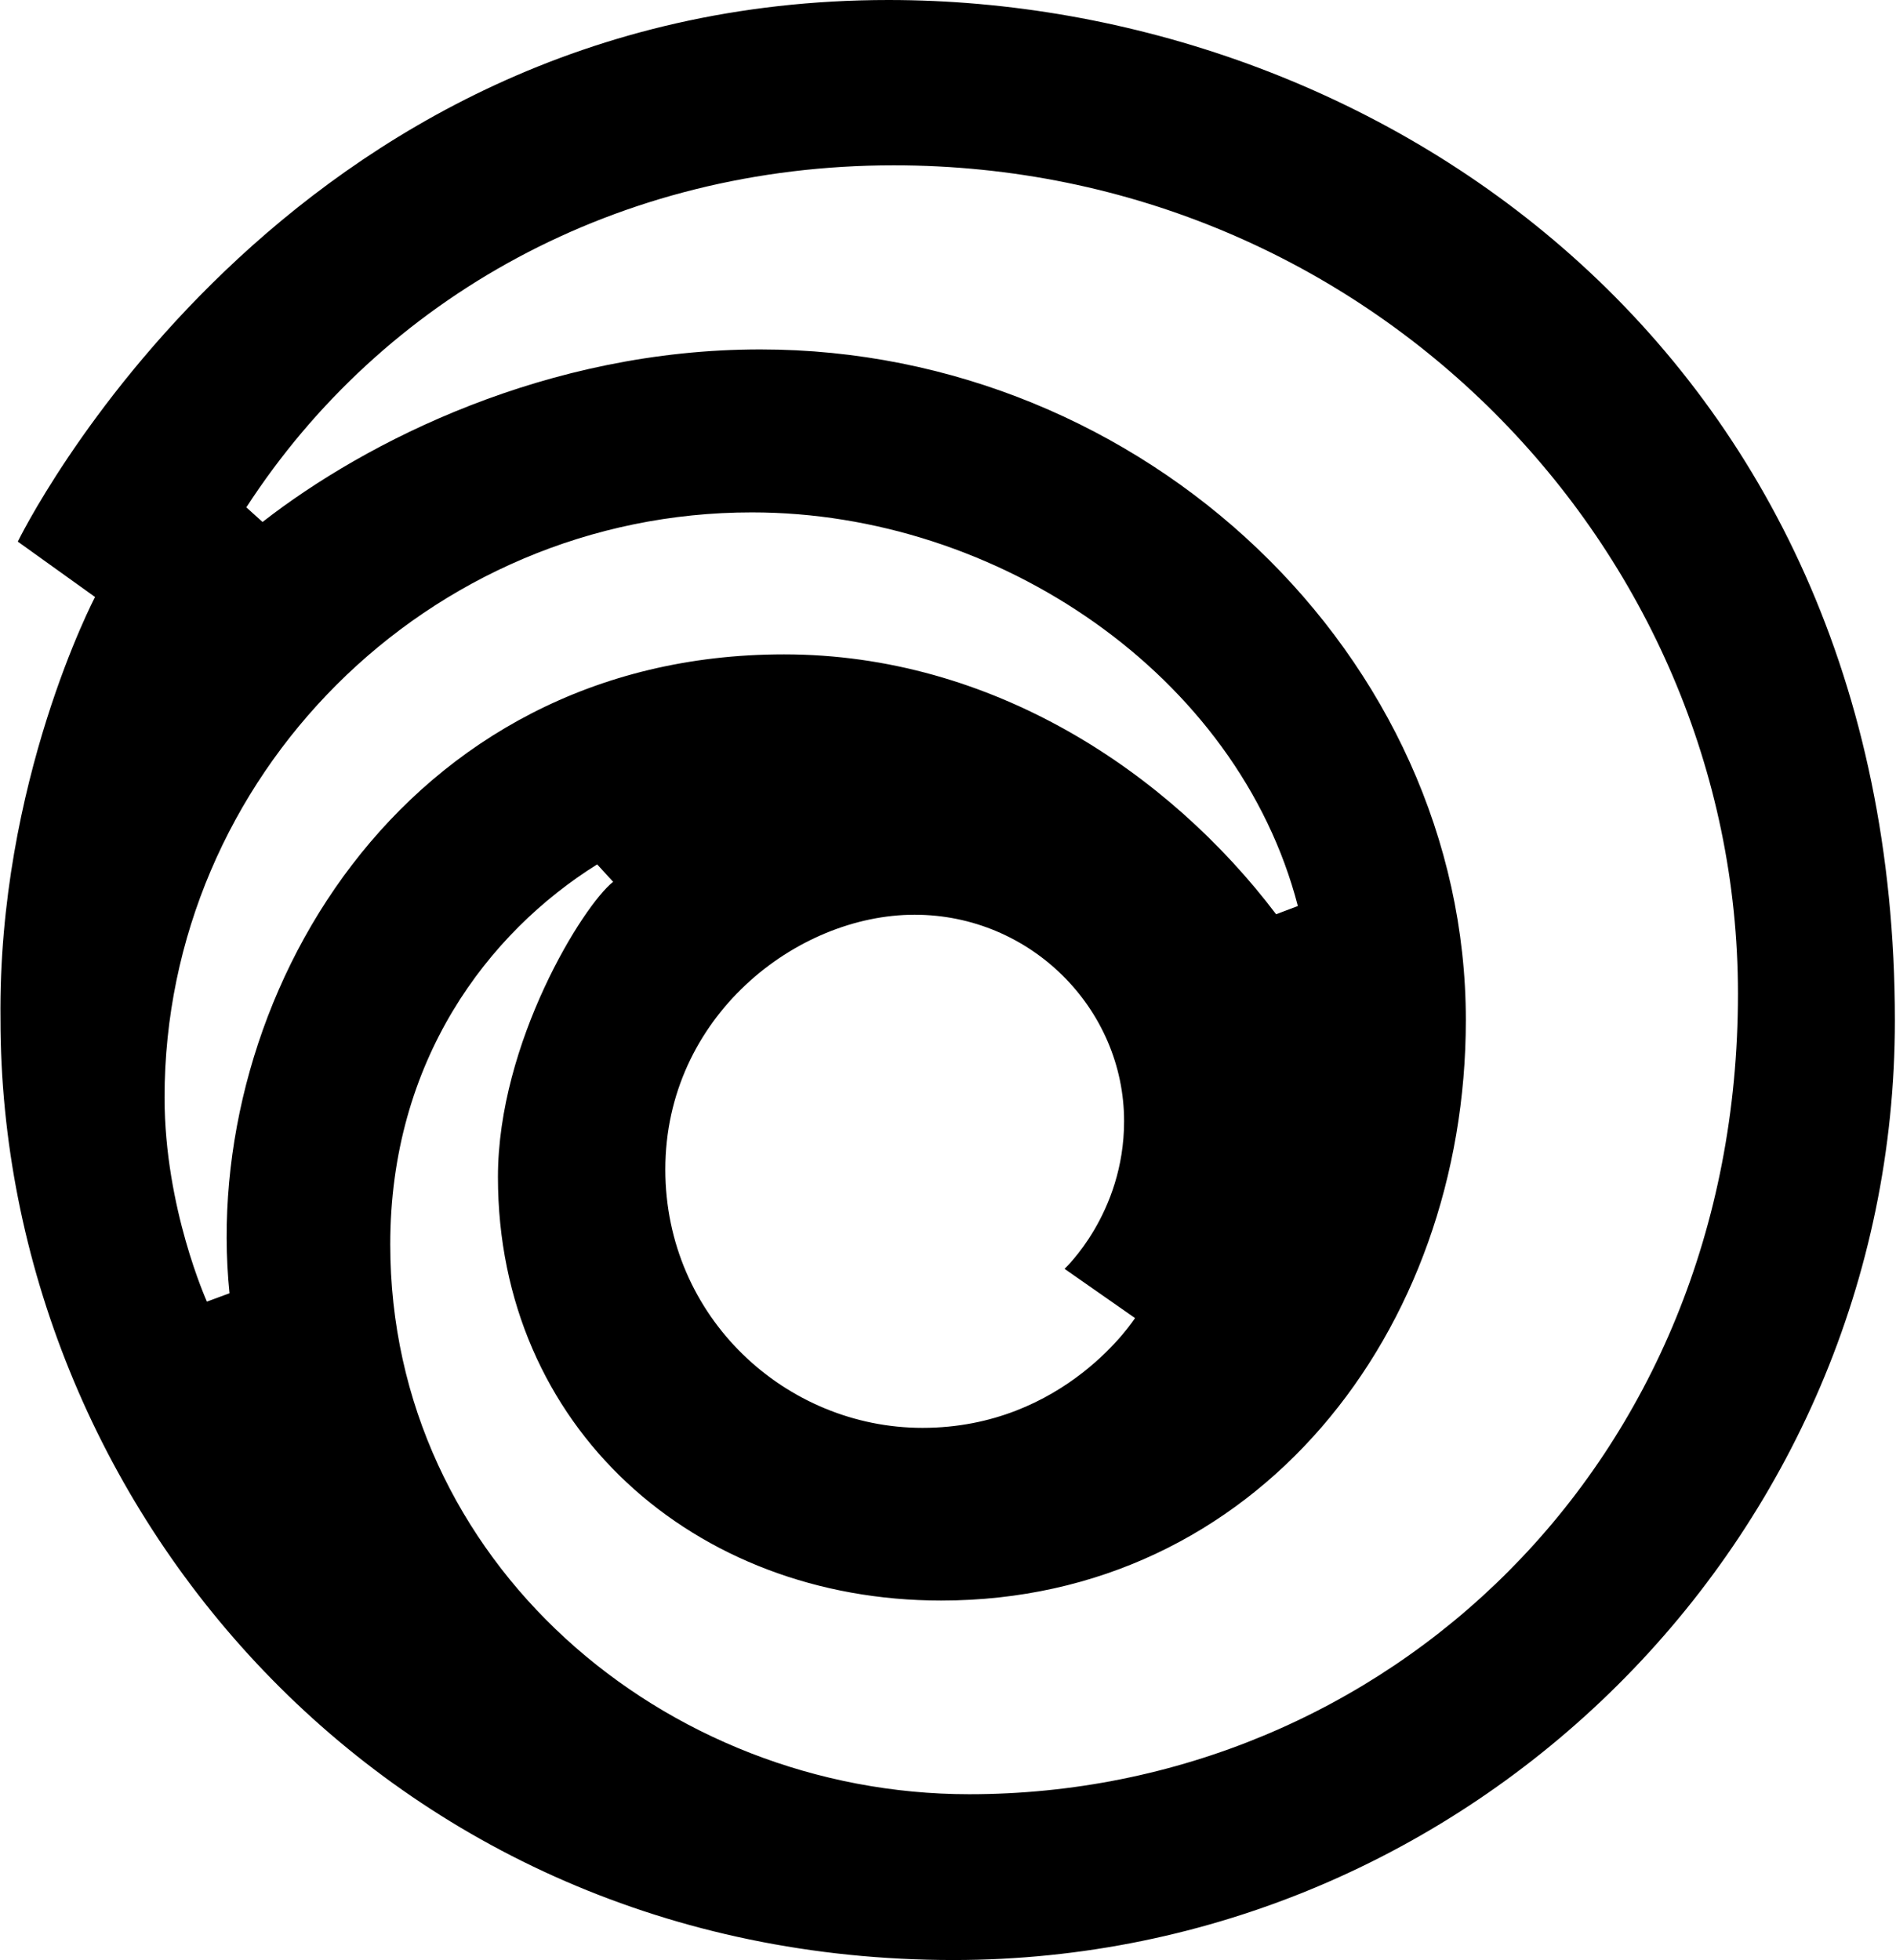 <svg version="1.2" xmlns="http://www.w3.org/2000/svg" viewBox="0 0 1544 1596" width="1544" height="1596">
	<title>Ubisoft_logo-svg</title>
	<style>
		.s0 { fill: #000000 } 
	</style>
	<g id="Layer">
		<path id="Layer" fill-rule="evenodd" class="s0" d="m1543.1 830.9c0 423.3-346.8 765-766.6 765-462.2 0-776.1-371.5-776.1-766-2.2-193.2 77-343.8 77-343.8l-62.9-45.1c0 0 213.8-441 709.1-441 391.5 0 819.5 278.9 819.5 830.9zm-1342.5-417.8l13.2 11.9c84.6-65.9 231.9-140.5 405.4-140.5 313.8 0 574.5 250.7 574.5 546.1 0 253.9-171 472.6-427.3 472.6-201.2 0-360.9-141.1-360.9-344.8 0-109.7 69.5-221.4 93.8-240.4l-13-14.2c-89 55.6-168.5 159.8-168.5 309.4 0 258.9 223.6 447.7 471.5 447.7 336.9 0 626-267.3 626-651.8 0-362.6-300.4-674.5-687.4-674.5-224.8 0-416.5 107.7-527.3 278.5zm-66.6 480.5c0 90.1 34.5 166.2 34.5 166.2l18.4-6.8c-24.1-236.7 139.7-520.2 451.6-520.2 169.5 0 313.1 95.9 400.7 211.6l17.7-6.7c-48.8-188.1-244.2-320.5-444.5-320.5-264-0.1-478.4 215.3-478.4 476.4zm407.8 58.6c0 120.7 98.3 210.4 209.4 210.4 116.2 0 173.1-89.4 173.1-89.4l-57.4-40.1c0 0 48.5-44.8 48.5-120.2 0-91.3-75.8-168.1-170.6-168.1-96.1 0-203 83.1-203 207.4z"/>
	</g>
</svg>